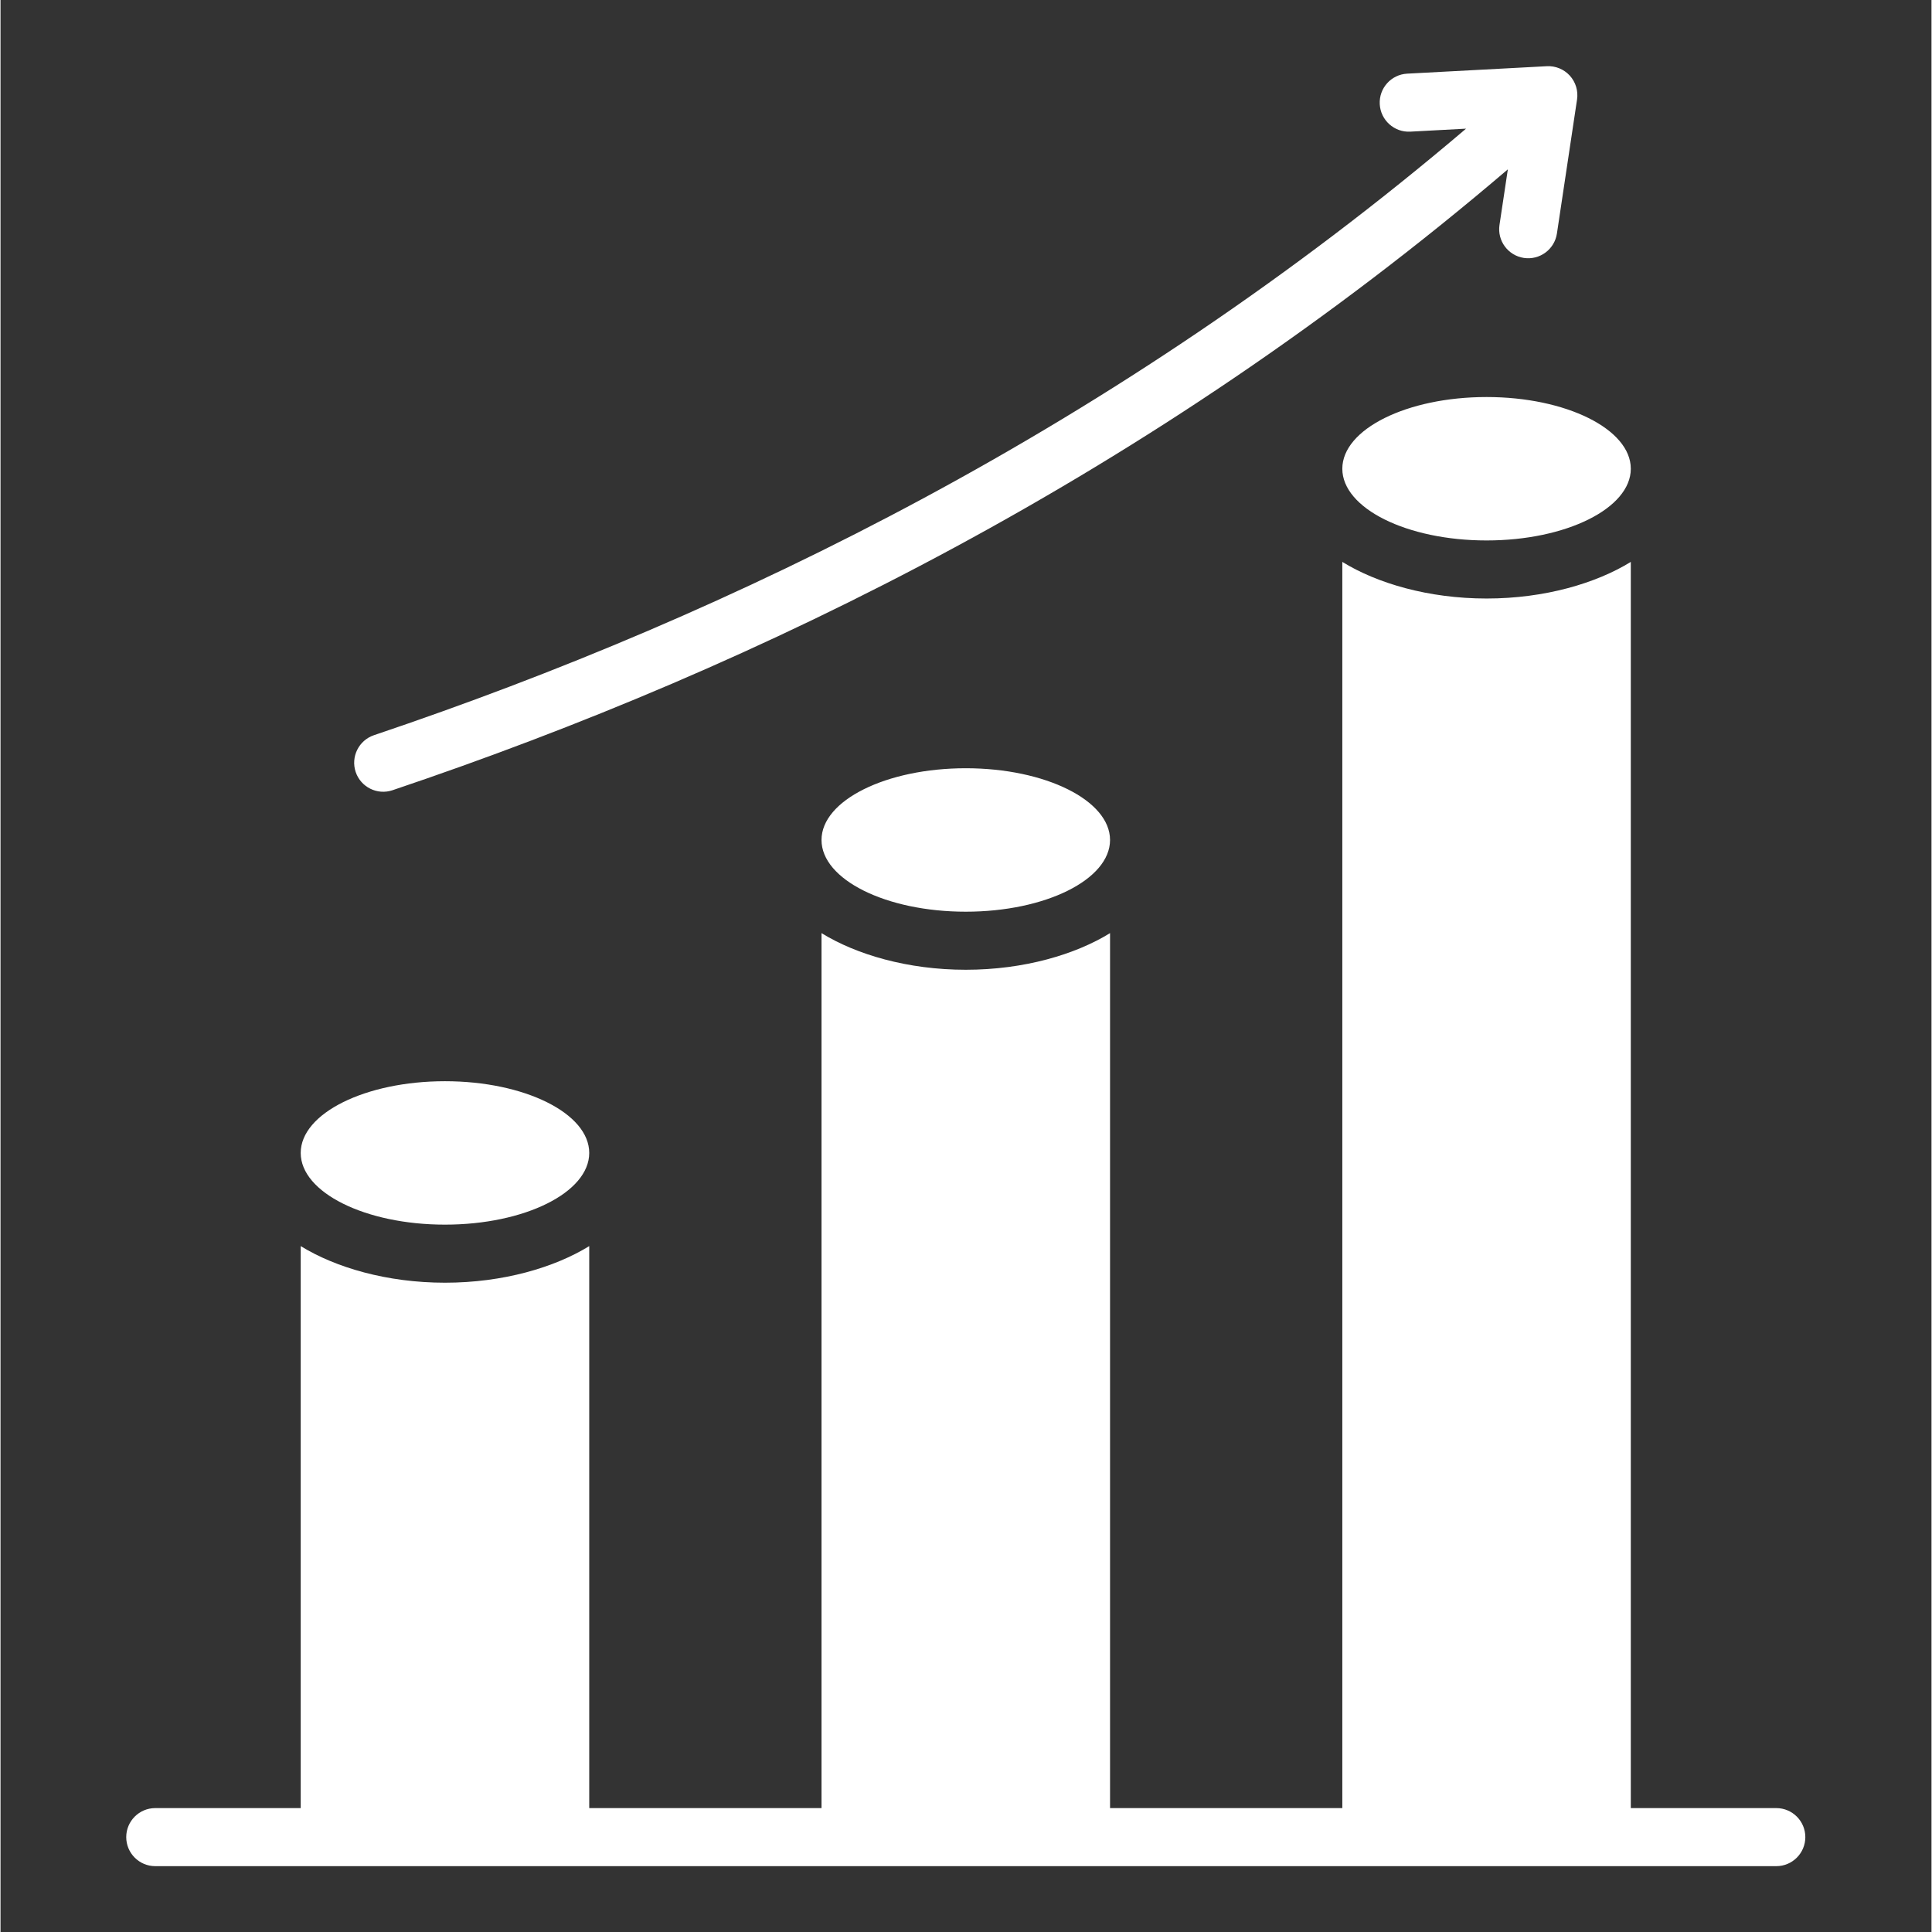 <svg version="1.0" preserveAspectRatio="xMidYMid meet" height="300" viewBox="0 0 224.88 225" zoomAndPan="magnify" width="300" xmlns:xlink="http://www.w3.org/1999/xlink" xmlns="http://www.w3.org/2000/svg"><rect x="0" y="0" width="224.88" height="225" fill="#333333" stroke="none"/><defs><clipPath id="1bb4efd49b"><path clip-rule="nonzero" d="M 14.66 7.641 L 210.305 7.641 L 210.305 217.527 L 14.66 217.527 Z M 14.66 7.641"></path></clipPath></defs><g clip-path="url(#1bb4efd49b)"><path fill-rule="evenodd" fill-opacity="1" d="M 189.863 210.57 L 206.809 210.57 C 208.672 210.57 210.188 212.086 210.188 213.949 C 210.188 215.816 208.672 217.332 206.809 217.332 L 18.02 217.332 C 16.156 217.332 14.641 215.816 14.641 213.949 C 14.641 212.086 16.156 210.57 18.02 210.57 L 34.961 210.57 L 34.961 145.121 C 39.004 147.609 44.988 149.383 51.762 149.383 C 58.535 149.383 64.52 147.609 68.562 145.121 L 68.562 210.57 L 95.613 210.57 L 95.613 108.672 C 99.656 111.164 105.641 112.938 112.414 112.938 C 119.188 112.938 125.172 111.164 129.215 108.672 L 129.215 210.57 L 156.266 210.57 L 156.266 65.438 C 160.305 67.93 166.293 69.703 173.066 69.703 C 179.836 69.703 185.824 67.93 189.863 65.438 Z M 175.543 19.723 C 134.031 55.168 88.605 77.559 45.648 92.031 C 43.879 92.625 41.961 91.676 41.363 89.906 C 40.77 88.137 41.723 86.219 43.488 85.621 C 85.543 71.453 130.012 49.582 170.676 14.984 L 164.18 15.332 C 162.316 15.43 160.723 13.996 160.625 12.133 C 160.523 10.27 161.957 8.676 163.82 8.578 L 180.078 7.711 C 181.094 7.656 182.078 8.062 182.762 8.812 C 183.445 9.566 183.754 10.586 183.602 11.59 L 181.258 27.199 C 180.98 29.043 179.258 30.316 177.41 30.039 C 175.566 29.762 174.293 28.039 174.57 26.195 Z M 51.762 125.918 C 61.035 125.918 68.562 129.66 68.562 134.27 C 68.562 138.879 61.035 142.621 51.762 142.621 C 42.492 142.621 34.961 138.879 34.961 134.27 C 34.961 129.66 42.492 125.918 51.762 125.918 Z M 112.414 89.469 C 121.688 89.469 129.215 93.215 129.215 97.824 C 129.215 102.434 121.688 106.176 112.414 106.176 C 103.141 106.176 95.613 102.434 95.613 97.824 C 95.613 93.215 103.141 89.469 112.414 89.469 Z M 173.066 46.238 C 182.336 46.238 189.863 49.98 189.863 54.59 C 189.863 59.199 182.336 62.941 173.066 62.941 C 163.793 62.941 156.266 59.199 156.266 54.59 C 156.266 49.98 163.793 46.238 173.066 46.238 Z M 173.066 46.238" fill="#ffffff"></path></g></svg>